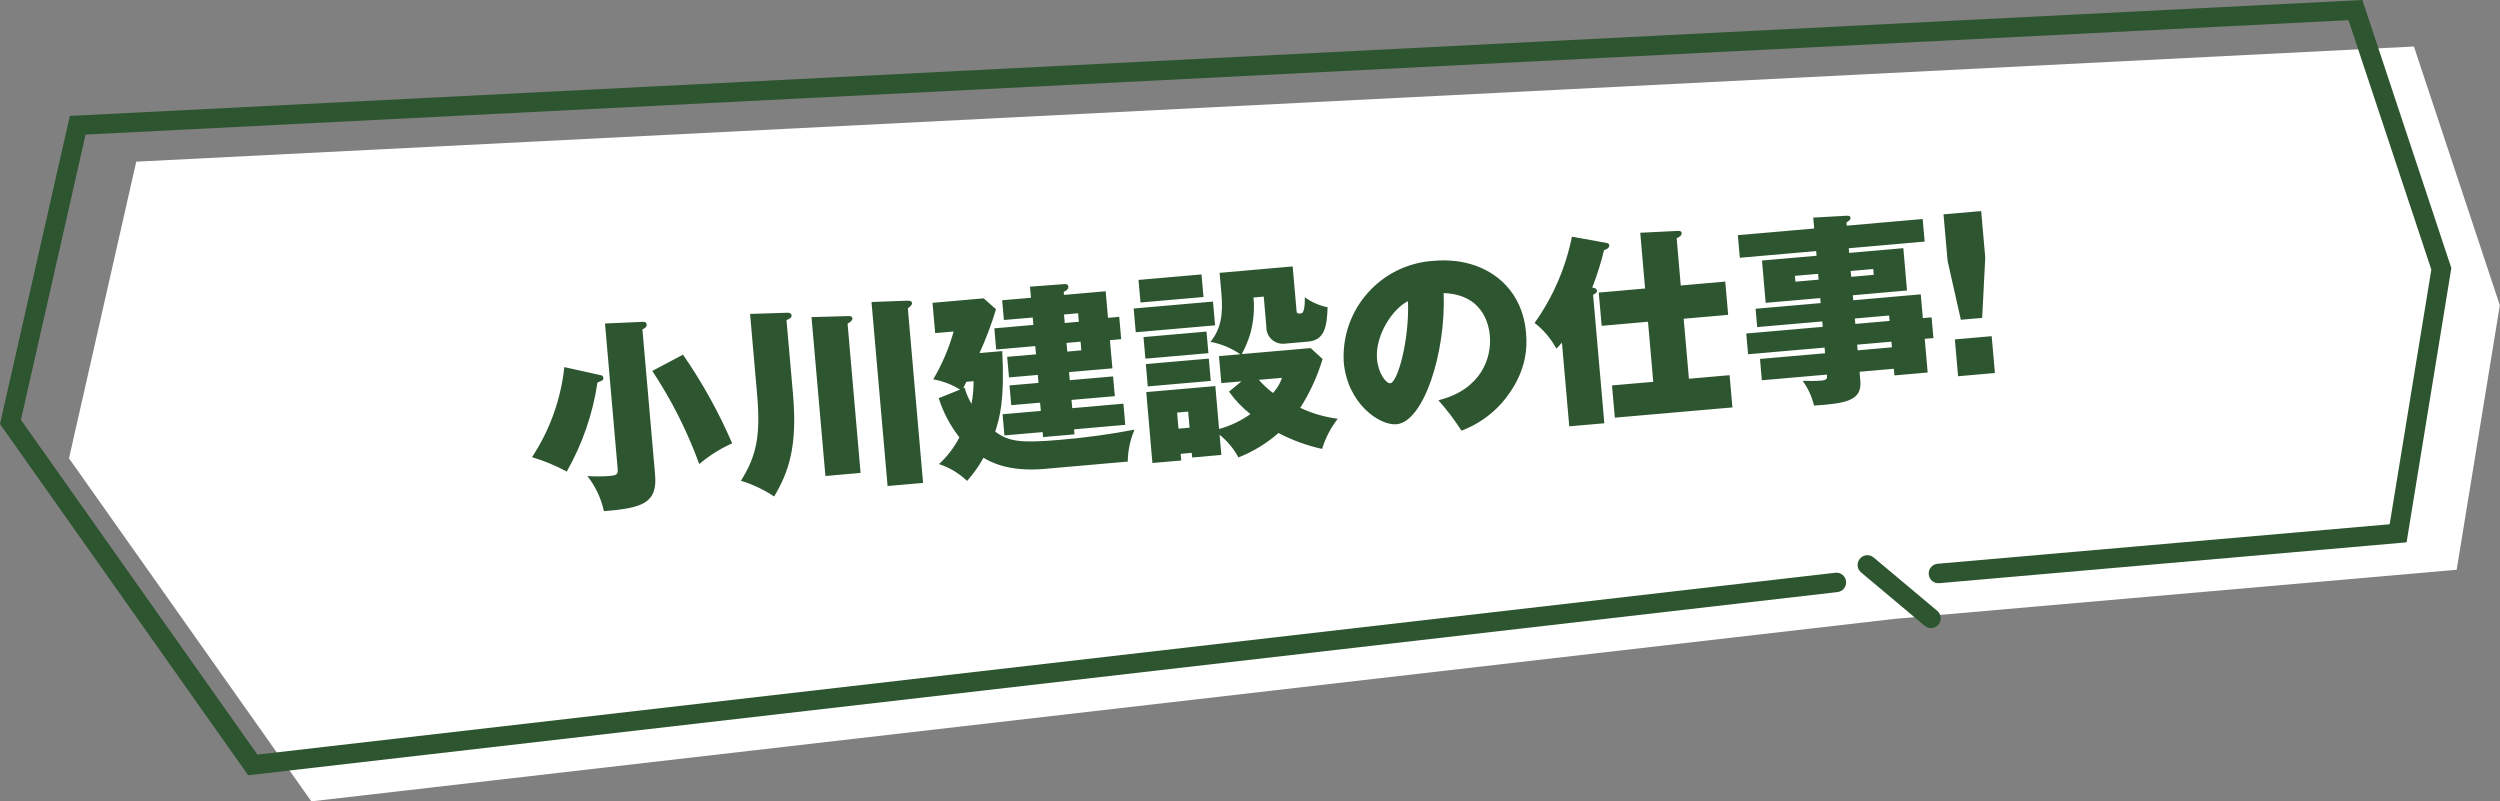 <?xml version="1.0" encoding="UTF-8"?><svg id="a" xmlns="http://www.w3.org/2000/svg" viewBox="0 0 300 96.17"><rect x="0" y="0" width="300" height="96.17" fill="#808080" stroke="none"/><g id="b"><g id="c"><path id="d" d="m16.35,19.4l-8.07,35.6,29.08,41.16,190.03-21.9,67.41-5.89,5.18-31.74-10.31-31.05L16.35,19.4Z" fill="#fff"/><path id="e" d="m8.38,13.91L0,50.88l29.78,42.15,190.72-21.98c.64-.07,1.1-.65,1.03-1.29-.07-.64-.65-1.1-1.29-1.03h0L30.89,90.55,2.51,50.38l7.76-34.23L281.82,2.42l9.94,29.93-5,30.56-54.25,4.74c-.64.06-1.12.62-1.06,1.27s.62,1.12,1.27,1.06l56.07-4.9,5.37-32.92L283.48,0,8.38,13.91Z" fill="#2d552f"/><path id="f" d="m224.84,66.9c-.49-.42-1.23-.36-1.65.14s-.36,1.23.14,1.65c0,0,0,0,0,0l7.64,6.41c.5.41,1.23.34,1.65-.15.41-.49.35-1.22-.14-1.64l-7.64-6.41Z" fill="#2d552f"/></g><path id="g" d="m67.72,44.05c-.41,3.86-1.74,7.57-3.88,10.81,1.45.43,2.84,1.01,4.17,1.73,1.88-3.31,3.13-6.94,3.69-10.7.57-.2.73-.26.7-.57-.02-.22-.19-.28-.37-.31l-4.32-.96Zm10.56.47c2.31,3.49,4.2,7.24,5.63,11.17,1.19-1.01,2.52-1.85,3.95-2.49-1.61-3.73-3.59-7.3-5.9-10.64l-3.68,1.95Zm-5.68-5.69l1.52,17.43c.06.7-.15.79-1.07.87-.85.05-1.7.05-2.56,0,.97,1.24,1.65,2.68,1.98,4.21,4.55-.37,6.45-.93,6.14-4.38l-1.52-17.43c.33-.15.53-.31.51-.58s-.23-.35-.44-.33l-4.56.2Zm18.25,8.46c.43,4.95-.04,7.38-1.94,10.4,1.41.43,2.76,1.07,3.99,1.89,1.76-2.98,2.81-6.02,2.26-12.28l-.78-8.89c.38-.15.63-.3.61-.56-.03-.31-.37-.33-.54-.32l-4.44.14.84,9.62Zm8.19,9.83l4.23-.37-1.56-17.91c.3-.17.6-.37.58-.66-.02-.19-.27-.27-.46-.25l-4.45.12,1.67,19.07Zm7.48,1.2l4.25-.37-1.83-20.95c.23-.17.52-.41.51-.6-.02-.27-.27-.32-.52-.32l-4.35.16,1.93,22.09Zm18.08-12.37l-3.46.3.21,2.37,3.46-.3.09.99-4.59.4.22,2.54,4.59-.4.05.6,3.77-.33-.05-.6,6.14-.54-.22-2.54-6.14.54-.09-.99,5.2-.45-.21-2.37-5.2.45-.08-.97,5.2-.45-.3-3.38,1.35-.12-.23-2.68-1.35.12-.28-3.19-5,.44-.03-.36c.33-.17.58-.34.55-.66-.02-.27-.34-.29-.46-.28l-4.14.31.12,1.33-3.46.3.21,2.37,3.46-.3.08.89-4.69.41.22,2.54,4.69-.41.09.99-3.46.3.22,2.47,3.46-.3.08.97Zm4.77-8.36l.09,1.02-1.69.15-.09-1.02,1.69-.15Zm.3,3.41l.09,1.04-1.69.15-.09-1.04,1.69-.15Zm5.66,14.38c.02-1.32.29-2.61.81-3.82-2.95.56-5.93.97-8.93,1.22-4.86.42-6.19.18-7.78-.98.53-1.7,1.15-3.8.84-9.67l-2.73.24c.78-1.71,1.44-3.47,1.98-5.26l-1.48-1.31-6.14.54.32,3.63,2.22-.19c-.57,2.01-1.39,3.94-2.45,5.74,1.14.2,2.24.62,3.22,1.23l-2.56,1.03c.53,1.71,1.38,3.3,2.48,4.7-.62,1.2-1.45,2.29-2.45,3.21,1.26.41,2.41,1.1,3.37,2.02.76-.85,1.42-1.78,1.97-2.78.75.45,2.93,1.72,7.28,1.34l10.03-.88Zm-19.76-8.77c.08-.15.15-.28.39-.79l.87-.08c0,.91-.08,1.83-.25,2.72-.36-.61-.64-1.27-.83-1.95l-.19.09Zm31.91.38c.72,1.02,1.59,1.93,2.57,2.7-1.14.81-2.41,1.42-3.76,1.79l-.45-5.15-8.29.72.74,8.51,3.46-.3-.07-.8,1.33-.12.05.56,3.5-.31-.21-2.42c.93.75,1.7,1.67,2.26,2.72,1.76-.69,3.38-1.68,4.81-2.93,1.65.87,3.41,1.51,5.23,1.91.4-1.31,1.04-2.54,1.88-3.62-1.56-.2-3.08-.64-4.5-1.31,1.16-1.82,2.06-3.79,2.68-5.86l-1.43-1.31-8.27.72c.42-.76.75-1.57,1.01-2.4.4-1.43.54-2.92.4-4.39l1.23-.11.31,3.6c-.04,1.09.8,2.01,1.9,2.06.1,0,.2,0,.3-.01l2.83-.25c1.96-.17,2.25-1.8,2.32-4.12-.99-.2-1.92-.61-2.73-1.2,0,.49.02,1.9-.46,1.94-.29.03-.51.04-.53-.27l-.47-5.37-8.77.77.22,2.47c.21,2.42-.02,4.24-1.32,5.81,1.29.24,2.51.75,3.59,1.49l-2.56.22.28,3.24,2.42-.21-1.48,1.22Zm6.36-1.65c-.23.68-.6,1.3-1.08,1.82-.62-.47-1.19-1-1.7-1.58l2.78-.24Zm-11.26,4.05l.17,1.93-1.33.12-.17-1.93,1.33-.12Zm-5.96-15.8l.24,2.71,7.56-.66-.24-2.71-7.56.66Zm.6,6.86l.23,2.59,7.56-.66-.23-2.59-7.56.66Zm-1.18-3.43l.25,2.85,9.52-.83-.25-2.85-9.52.83Zm1.46,6.67l.23,2.68,7.56-.66-.23-2.68-7.56.66Zm37.88,7.99c1.84-.69,3.49-1.82,4.81-3.29,3.07-3.56,3.09-6.67,2.93-8.51-.51-5.82-5.27-9.09-11.05-8.58-6.34.37-11.19,5.8-10.82,12.15.43,4.98,4.3,7.64,6.33,7.46,3.24-.28,5.93-8.51,5.66-15.74,5.11.19,5.48,4.42,5.54,5.14.23,2.59-1,6.44-6.17,7.72,1.02,1.15,1.94,2.37,2.77,3.65Zm-6.42-15.54c.17,4.76-1.26,9.78-2.13,9.85-.51.04-1.44-1.19-1.59-2.9-.25-2.88,1.93-6.11,3.73-6.95Zm29.43,9.68l-4.95.43.34,3.87,14.11-1.23-.34-3.87-4.88.43-.63-7.2,5.34-.47-.35-3.99-5.34.47-.49-5.66c.28-.15.63-.32.6-.64-.03-.29-.39-.26-.48-.25l-4.49.22.58,6.69-5.56.49.35,3.99,5.56-.49.63,7.2Zm-7.22-10.45c.28-.12.49-.29.47-.5-.02-.19-.2-.32-.57-.36.57-1.46,1.04-2.96,1.41-4.48.26-.1.66-.25.63-.61-.01-.15-.12-.23-.37-.28l-4.11-.74c-.75,3.73-2.27,7.25-4.48,10.35,1.08.83,1.96,1.88,2.61,3.08.24-.22.47-.46.67-.72l.88,10.05,4.21-.37-1.35-15.42Zm39.57,2.8l-.25-2.85-8.1.71-.05-.6,6.5-.57-.44-5.08-6.5.57-.05-.56,9.11-.8-.24-2.71-9.11.8-.03-.39c.3-.2.51-.34.49-.55-.03-.29-.41-.26-.53-.25l-3.95.22.11,1.31-9.16.8.24,2.71,9.16-.8.05.56-6.55.57.44,5.08,6.55-.57.05.6-7.81.68.19,2.2,7.81-.68.06.65-9.18.8.22,2.49,9.18-.8.06.68-7.81.68.22,2.56,7.81-.68c.04.44.06.65-.67.72s-1.48.03-2.24.03c.65.89,1.11,1.9,1.36,2.97,3.92-.25,5.77-.63,5.56-2.97l-.09-1.09,4.11-.36.07.8,3.99-.35-.35-4.04,1.04-.09-.22-2.49-1.04.09Zm-7.82,3.87l-.06-.68,4.11-.36.06.68-4.11.36Zm-.28-3.17l-.06-.65,4.11-.36.06.65-4.11.36Zm2.15-6.59l.06.7-2.71.24-.06-.7,2.71-.24Zm-9.34,1.52l-.06-.7,2.78-.24.06.7-2.78.24Zm19.52,11.35l4.42-.39-.39-4.42-4.42.39.39,4.42Zm-1.75-19.43l.49,5.58,1.59,7.07,2.56-.22.37-7.24-.49-5.58-4.52.39Z" fill="#2d552f"/></g></svg>
